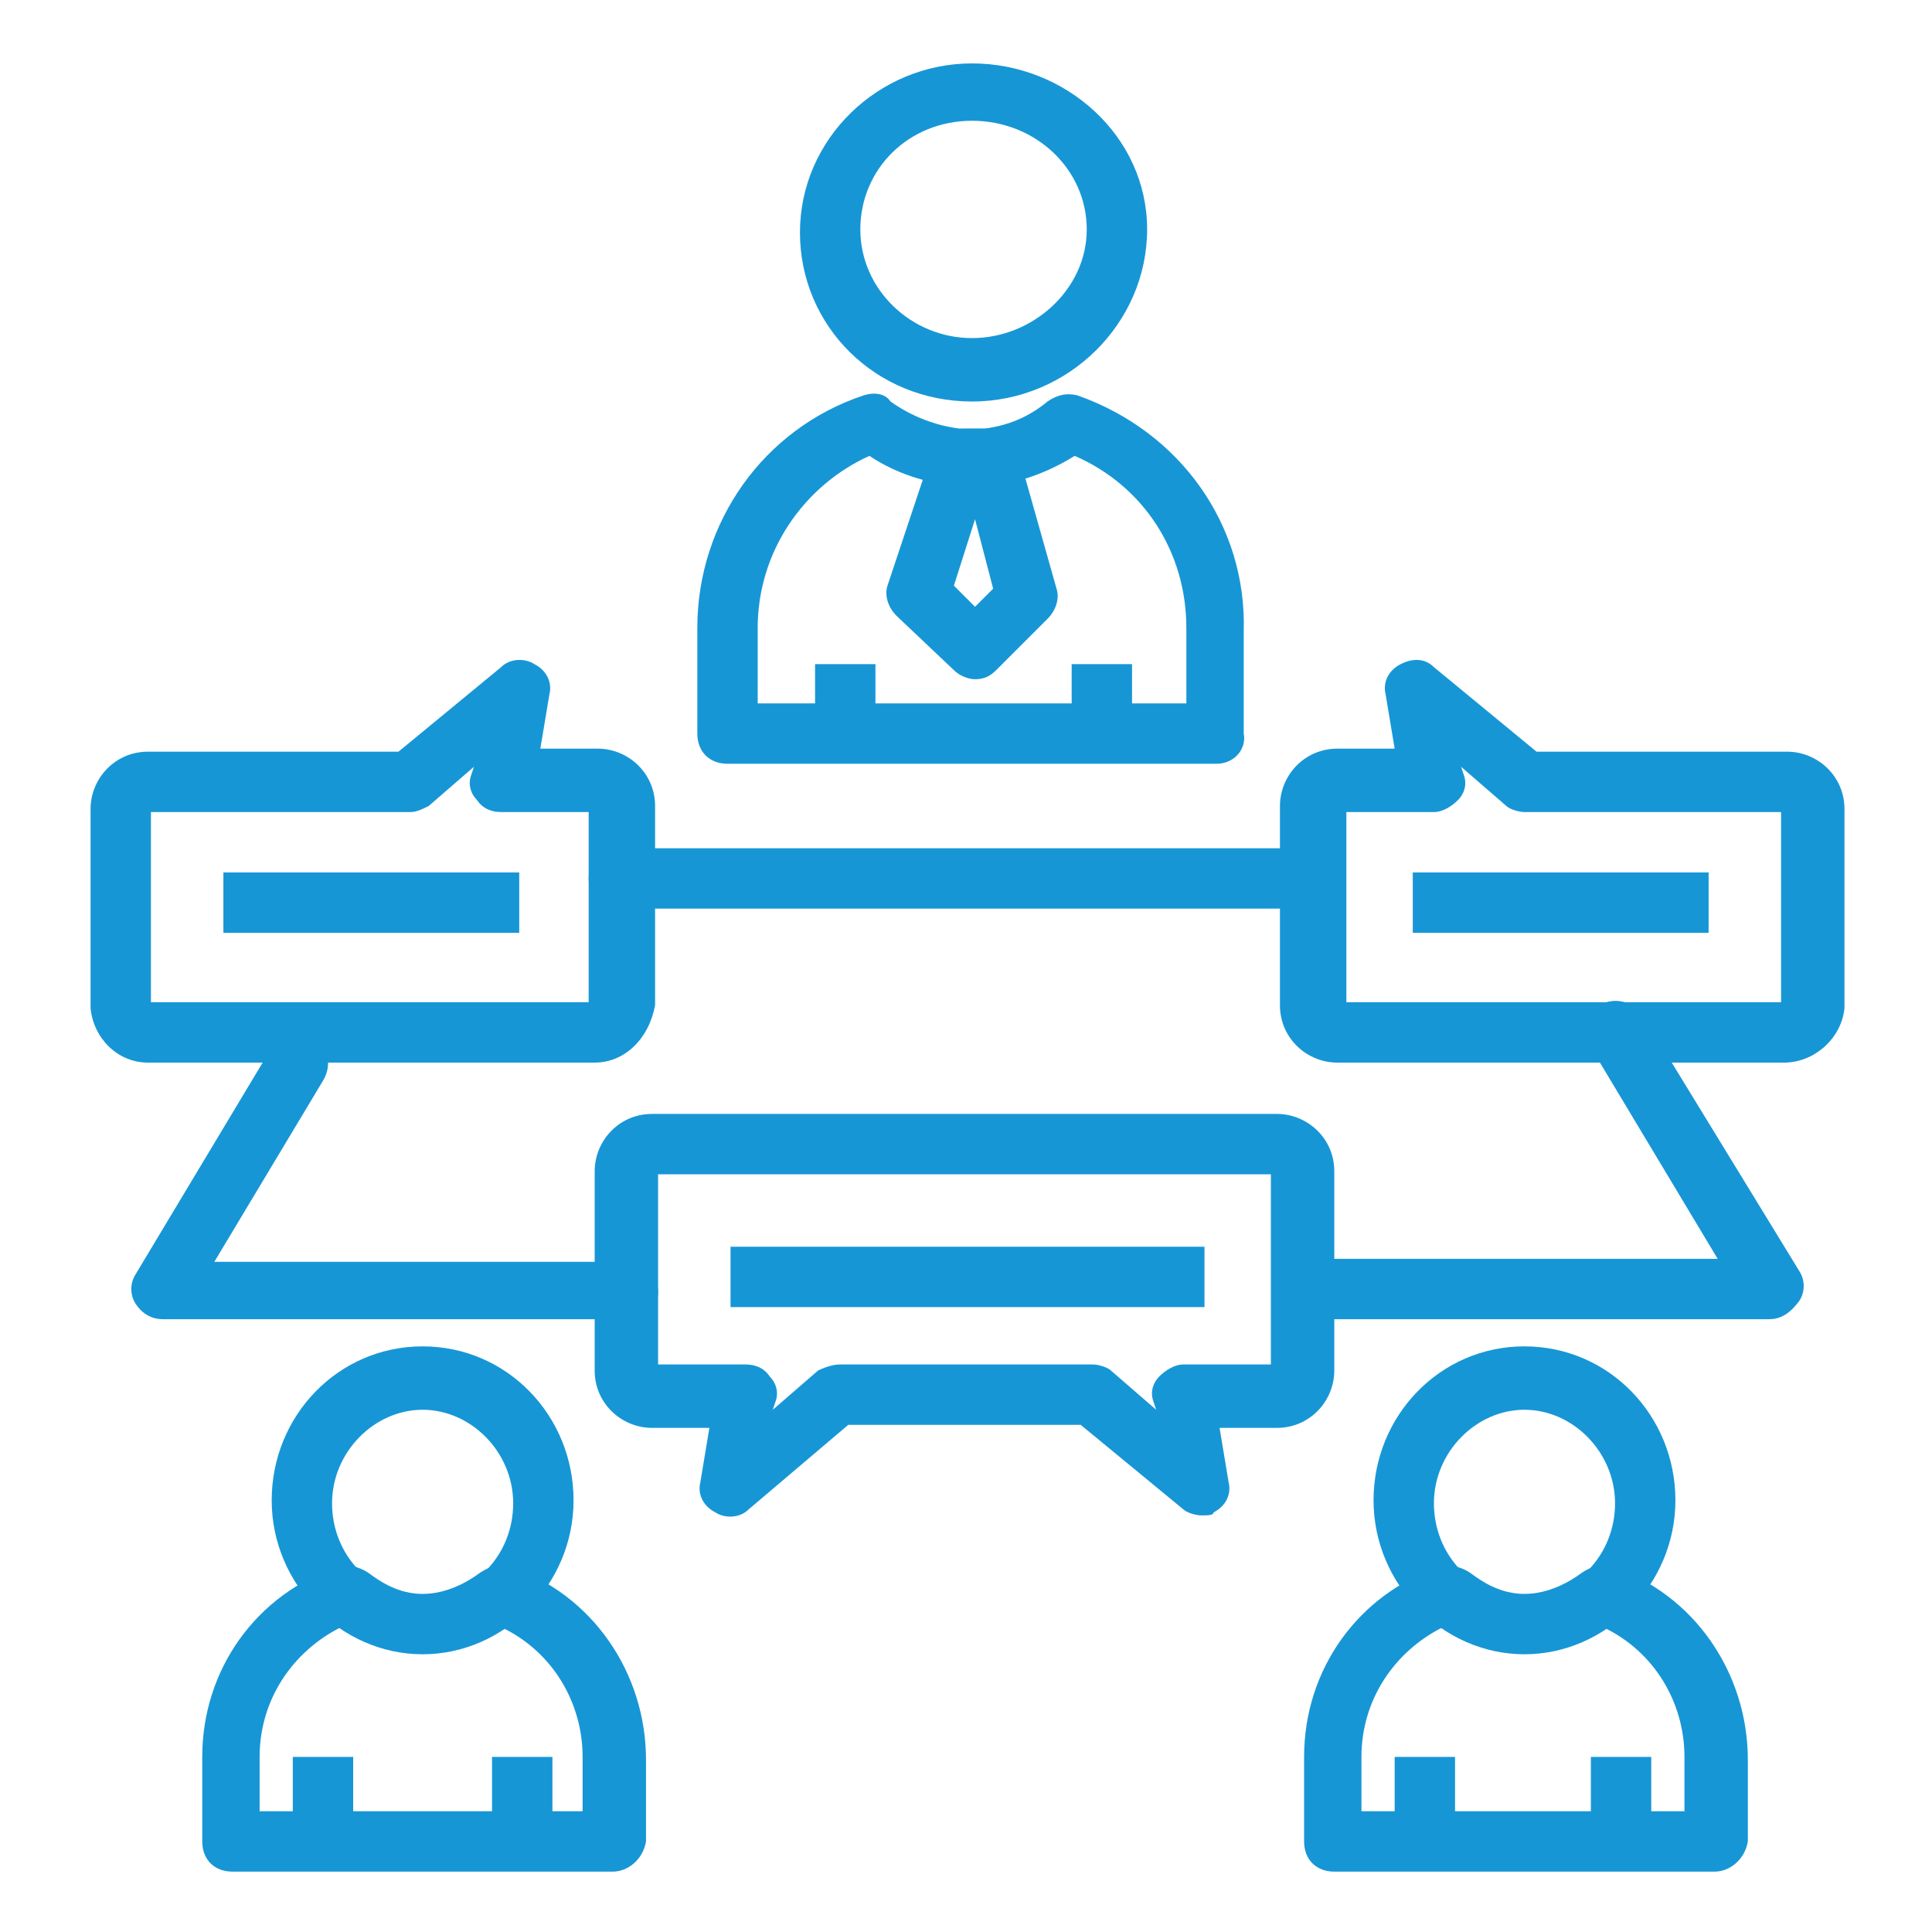 <?xml version="1.0" encoding="UTF-8"?>
<svg xmlns="http://www.w3.org/2000/svg" width="72" height="72" viewBox="0 0 72 72" fill="none">
  <path d="M65.925 49.163H48.825C48.15 49.163 47.7 48.713 47.7 48.038C47.7 47.363 48.15 46.913 48.825 46.913H64.013L59.288 39.038C58.95 38.475 59.175 37.8 59.625 37.462C60.188 37.125 60.863 37.35 61.2 37.8L67.05 47.362C67.275 47.7 67.275 48.15 67.05 48.487C66.713 48.938 66.375 49.163 65.925 49.163Z" fill="#1796D6"></path>
  <path d="M48.938 33.862H23.062C22.387 33.862 21.938 33.413 21.938 32.737C21.938 32.062 22.387 31.613 23.062 31.613H48.825C49.5 31.613 49.95 32.062 49.95 32.737C49.95 33.413 49.5 33.862 48.938 33.862Z" fill="#1796D6"></path>
  <path d="M23.4 49.163H6.075C5.625 49.163 5.287 48.938 5.062 48.6C4.837 48.263 4.837 47.813 5.062 47.475L10.125 39.038C10.462 38.475 11.137 38.363 11.7 38.7C12.262 39.038 12.375 39.713 12.037 40.275L7.987 47.025H23.4C24.075 47.025 24.525 47.475 24.525 48.15C24.525 48.825 24.075 49.163 23.4 49.163Z" fill="#1796D6"></path>
  <path d="M18.337 65.475H20.587V68.175H18.337V65.475Z" fill="#1796D6"></path>
  <path d="M10.912 65.475H13.162V68.175H10.912V65.475Z" fill="#1796D6"></path>
  <path d="M15.75 61.65C12.713 61.65 10.125 59.063 10.125 55.913C10.125 52.763 12.6 50.175 15.75 50.175C18.9 50.175 21.375 52.763 21.375 55.913C21.375 59.063 18.788 61.65 15.75 61.65ZM15.75 52.538C13.95 52.538 12.375 54.112 12.375 56.025C12.375 57.938 13.838 59.513 15.75 59.513C17.663 59.513 19.125 57.938 19.125 56.025C19.125 54.112 17.55 52.538 15.75 52.538Z" fill="#1796D6"></path>
  <path d="M22.837 69.75H8.662C7.987 69.75 7.537 69.3 7.537 68.625V65.475C7.537 62.212 9.562 59.4 12.6 58.388C12.937 58.275 13.387 58.388 13.725 58.612C14.175 58.95 14.85 59.4 15.75 59.4C16.65 59.4 17.437 58.95 17.887 58.612C18.225 58.388 18.562 58.275 19.012 58.388C22.05 59.4 24.075 62.325 24.075 65.588V68.625C23.962 69.3 23.4 69.75 22.837 69.75ZM9.787 67.5H21.712V65.475C21.712 63.45 20.587 61.538 18.675 60.638C16.875 61.763 14.512 61.763 12.712 60.638C10.912 61.538 9.675 63.337 9.675 65.475V67.5H9.787Z" fill="#1796D6"></path>
  <path d="M59.287 65.475H61.537V68.175H59.287V65.475Z" fill="#1796D6"></path>
  <path d="M51.975 65.475H54.225V68.175H51.975V65.475Z" fill="#1796D6"></path>
  <path d="M56.812 61.65C53.775 61.65 51.188 59.063 51.188 55.913C51.188 52.763 53.663 50.175 56.812 50.175C59.962 50.175 62.438 52.763 62.438 55.913C62.438 59.063 59.85 61.65 56.812 61.65ZM56.812 52.538C55.013 52.538 53.438 54.112 53.438 56.025C53.438 57.938 54.9 59.513 56.812 59.513C58.725 59.513 60.188 57.938 60.188 56.025C60.188 54.112 58.612 52.538 56.812 52.538Z" fill="#1796D6"></path>
  <path d="M63.9 69.75H49.725C49.05 69.75 48.6 69.3 48.6 68.625V65.475C48.6 62.212 50.625 59.4 53.662 58.388C54 58.275 54.45 58.388 54.787 58.612C55.237 58.95 55.912 59.4 56.812 59.4C57.712 59.4 58.5 58.95 58.95 58.612C59.287 58.388 59.625 58.275 60.075 58.388C63.112 59.4 65.137 62.325 65.137 65.588V68.625C65.025 69.3 64.462 69.75 63.9 69.75ZM50.85 67.5H62.775V65.475C62.775 63.45 61.65 61.538 59.737 60.638C57.937 61.763 55.575 61.763 53.775 60.638C51.975 61.538 50.737 63.337 50.737 65.475V67.5H50.85Z" fill="#1796D6"></path>
  <path d="M39.938 24.75H42.188V26.663H39.938V24.75Z" fill="#1796D6"></path>
  <path d="M30.375 24.75H32.625V26.663H30.375V24.75Z" fill="#1796D6"></path>
  <path d="M45.337 28.463H27.112C26.437 28.463 25.987 28.013 25.987 27.338V23.4C25.987 19.463 28.462 15.975 32.175 14.738C32.512 14.625 32.962 14.625 33.187 14.963C33.975 15.525 34.875 15.863 35.775 15.975H36.675C37.575 15.863 38.362 15.525 39.037 14.963C39.375 14.738 39.712 14.625 40.162 14.738C43.987 16.088 46.462 19.575 46.35 23.513V27.338C46.462 27.9 46.012 28.463 45.337 28.463ZM28.237 26.213H44.212V23.4C44.212 20.588 42.637 18.113 40.05 16.988C39.15 17.55 38.25 17.888 37.125 18.113C37.012 18.113 37.012 18.113 36.9 18.113H35.887C35.775 18.113 35.775 18.113 35.662 18.113C34.537 18 33.412 17.663 32.4 16.988C29.925 18.113 28.237 20.588 28.237 23.4V26.213Z" fill="#1796D6"></path>
  <path d="M36.337 25.313C36.112 25.313 35.774 25.2 35.549 24.975L33.412 22.95C33.074 22.613 32.962 22.163 33.074 21.825L34.762 16.763C34.874 16.313 35.324 15.975 35.887 15.975H36.224H36.449H36.787C37.349 15.975 37.799 16.313 37.912 16.763L39.374 21.938C39.487 22.275 39.374 22.725 39.037 23.063L37.124 24.975C36.899 25.2 36.674 25.313 36.337 25.313ZM35.549 21.825L36.337 22.613L37.012 21.938L36.337 19.35L35.549 21.825Z" fill="#1796D6"></path>
  <path d="M36.225 14.963C32.625 14.963 29.812 12.15 29.812 8.663C29.812 5.175 32.737 2.363 36.225 2.363C39.712 2.363 42.75 5.063 42.75 8.55C42.75 12.037 39.825 14.963 36.225 14.963ZM36.225 4.5C33.862 4.5 32.062 6.3 32.062 8.55C32.062 10.8 33.975 12.6 36.225 12.6C38.475 12.6 40.5 10.8 40.5 8.55C40.5 6.3 38.587 4.5 36.225 4.5Z" fill="#1796D6"></path>
  <path d="M44.775 56.475C44.55 56.475 44.212 56.363 44.1 56.25L40.275 53.1H31.612L27.9 56.25C27.562 56.588 27 56.588 26.662 56.363C26.212 56.138 25.987 55.688 26.1 55.238L26.437 53.213H24.3C23.175 53.213 22.162 52.313 22.162 51.075V43.65C22.162 42.525 23.062 41.513 24.3 41.513H47.587C48.712 41.513 49.725 42.413 49.725 43.65V51.075C49.725 52.2 48.825 53.213 47.587 53.213H45.45L45.787 55.238C45.9 55.688 45.675 56.138 45.225 56.363C45.225 56.475 45 56.475 44.775 56.475ZM31.275 50.85H40.725C40.95 50.85 41.287 50.963 41.4 51.075L43.087 52.538L42.975 52.2C42.862 51.863 42.975 51.525 43.2 51.3C43.425 51.075 43.762 50.85 44.1 50.85H47.362V43.763H24.525V50.85H27.787C28.125 50.85 28.462 50.963 28.687 51.3C28.912 51.525 29.025 51.863 28.912 52.2L28.8 52.538L30.487 51.075C30.712 50.963 31.05 50.85 31.275 50.85Z" fill="#1796D6"></path>
  <path d="M27.225 46.462H44.887V48.712H27.225V46.462Z" fill="#1796D6"></path>
  <path d="M22.163 39.6H5.513C4.388 39.6 3.487 38.7 3.375 37.575V30.15C3.375 29.025 4.275 28.013 5.513 28.013H14.85L18.675 24.863C19.012 24.525 19.575 24.525 19.913 24.75C20.363 24.975 20.587 25.425 20.475 25.875L20.137 27.9H22.275C23.4 27.9 24.413 28.8 24.413 30.038V37.463C24.188 38.7 23.288 39.6 22.163 39.6ZM5.625 37.35H21.938V30.263H18.675C18.337 30.263 18 30.15 17.775 29.813C17.55 29.588 17.438 29.25 17.55 28.913L17.663 28.575L15.975 30.038C15.75 30.15 15.525 30.263 15.3 30.263H5.625V37.35Z" fill="#1796D6"></path>
  <path d="M8.325 32.513H19.35V34.763H8.325V32.513Z" fill="#1796D6"></path>
  <path d="M66.488 39.6H49.838C48.713 39.6 47.7 38.7 47.7 37.463V30.038C47.7 28.913 48.6 27.9 49.838 27.9H51.975L51.638 25.875C51.525 25.425 51.75 24.975 52.2 24.75C52.65 24.525 53.1 24.525 53.438 24.863L57.263 28.013H66.6C67.725 28.013 68.738 28.913 68.738 30.15V37.575C68.625 38.7 67.613 39.6 66.488 39.6ZM50.063 37.35H66.375V30.263H56.813C56.588 30.263 56.25 30.15 56.138 30.038L54.45 28.575L54.563 28.913C54.675 29.25 54.563 29.588 54.338 29.813C54.113 30.038 53.775 30.263 53.438 30.263H50.175V37.35H50.063Z" fill="#1796D6"></path>
  <path d="M52.65 32.513H63.675V34.763H52.65V32.513Z" fill="#1796D6"></path>
</svg>
